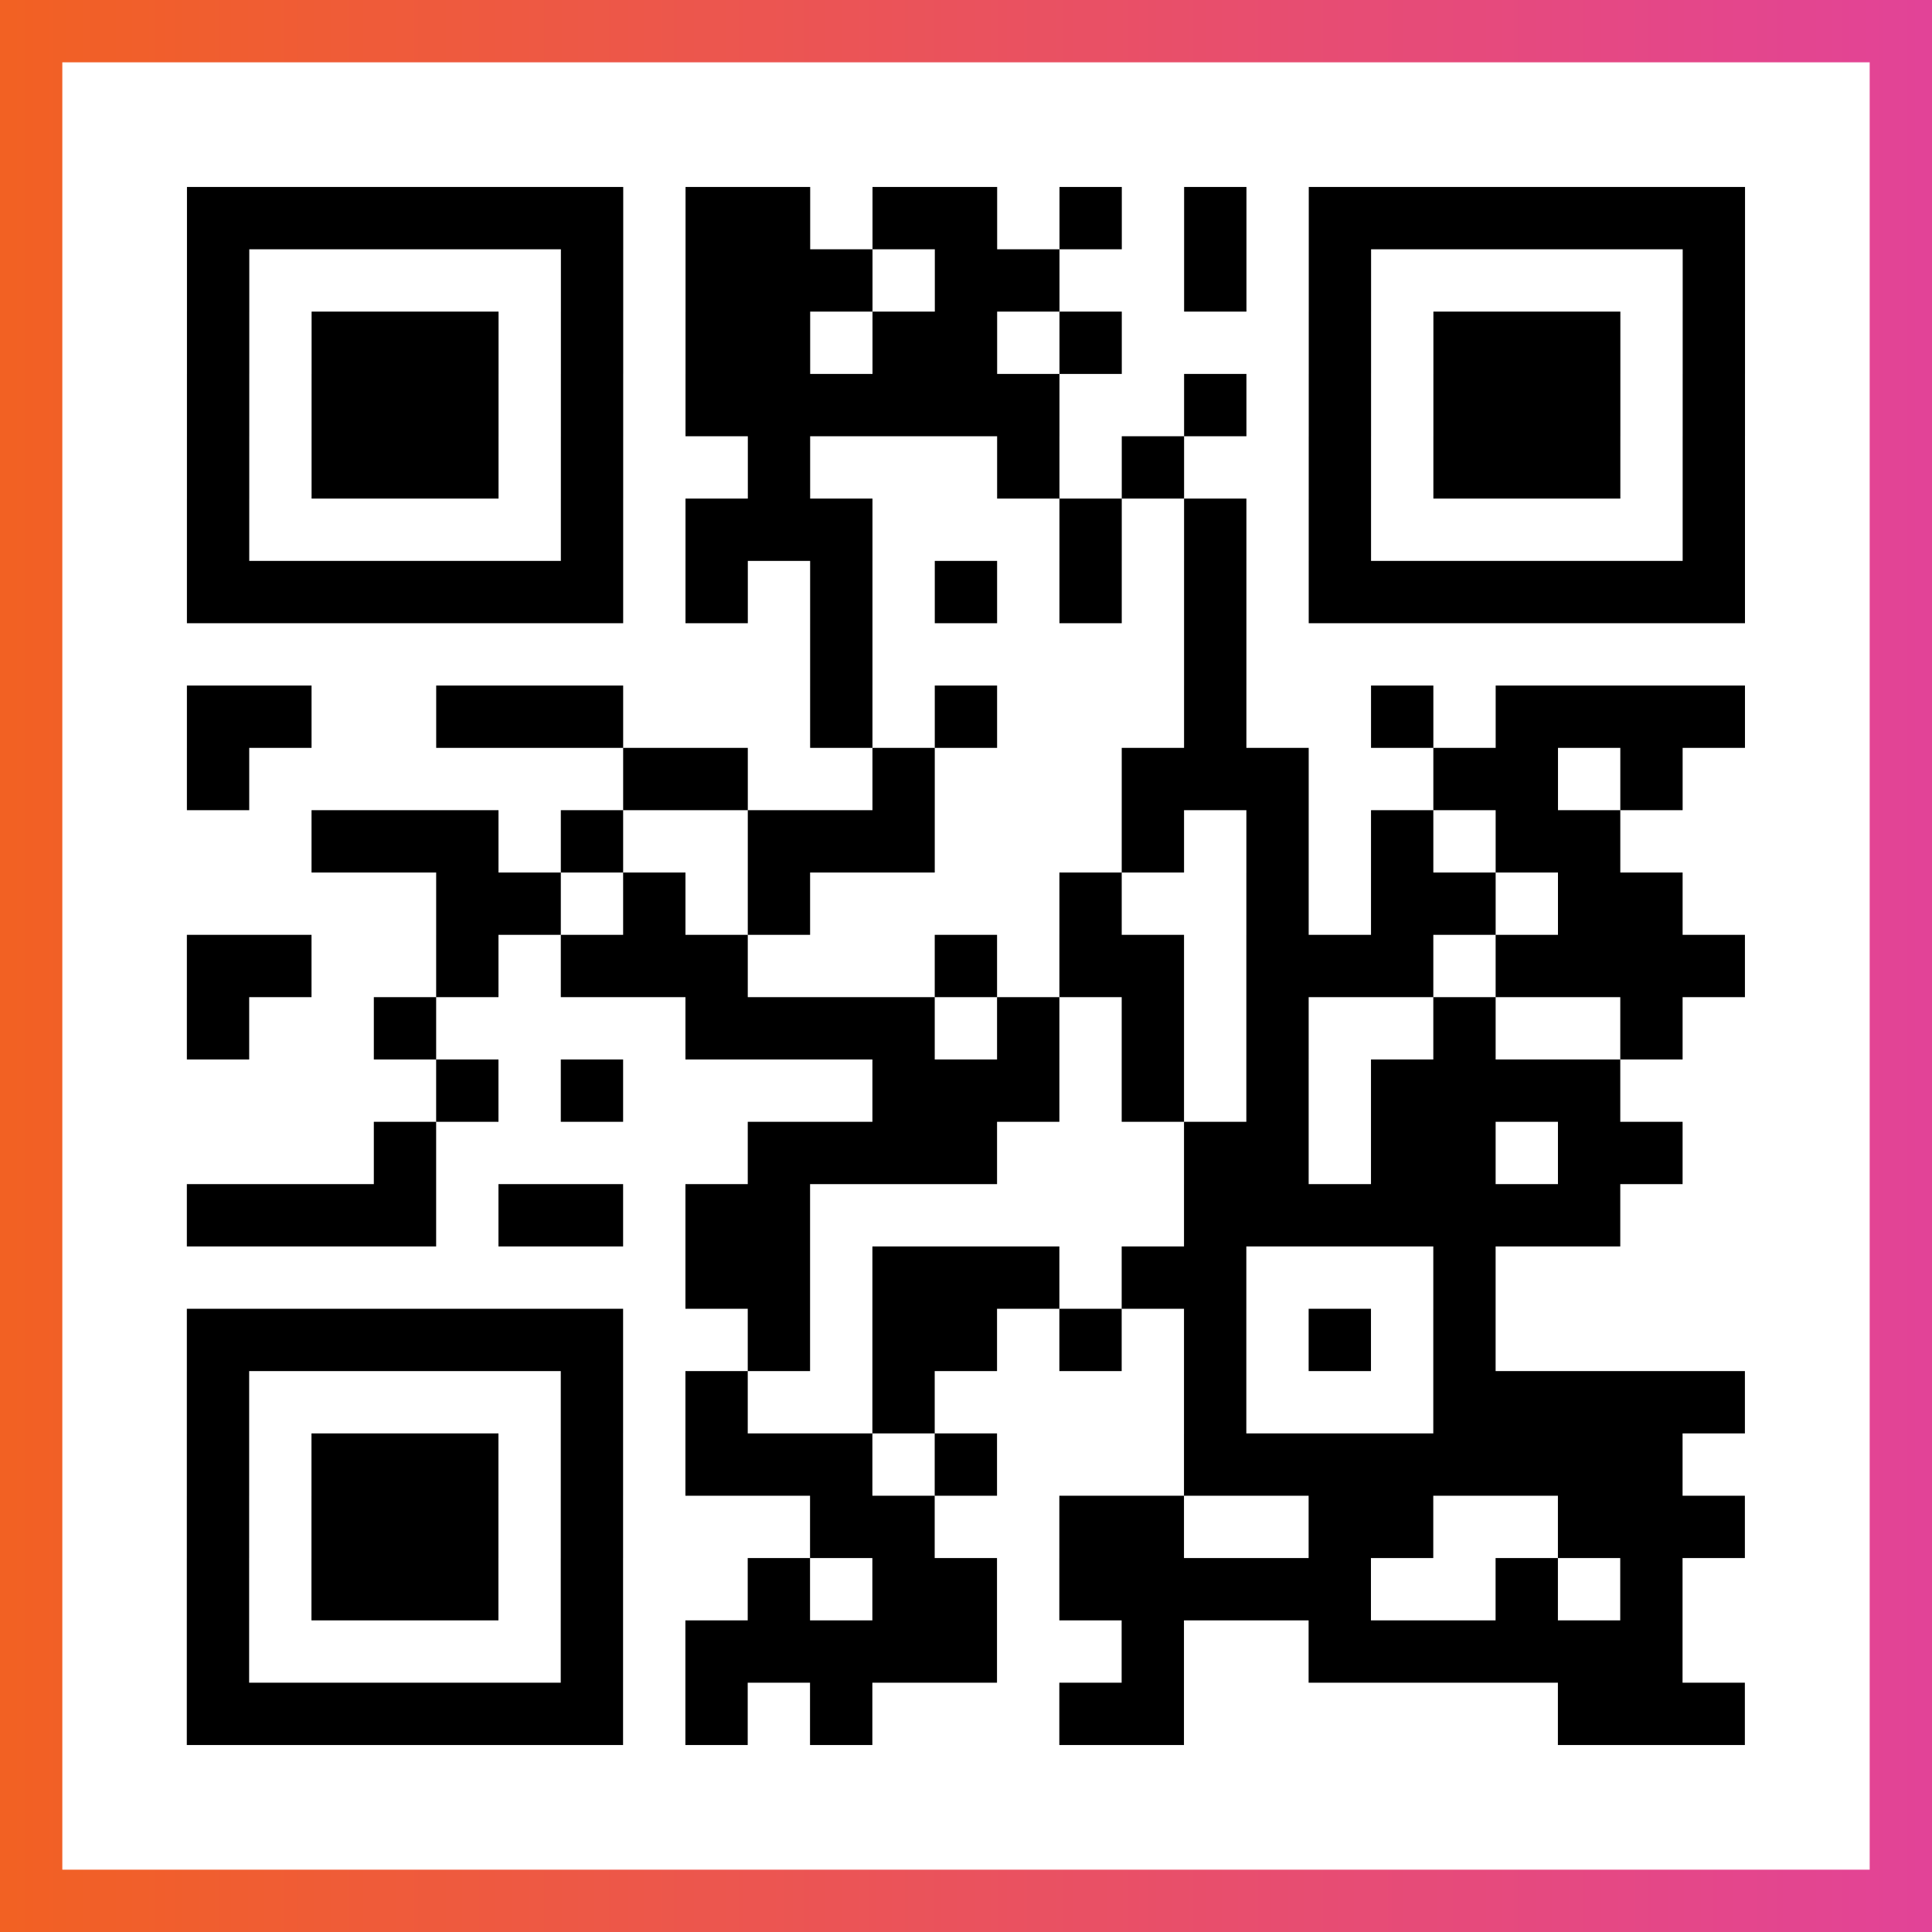 <?xml version="1.0" encoding="UTF-8"?>

<svg xmlns="http://www.w3.org/2000/svg" viewBox="-1 -1 31 31" width="93" height="93">
    <rect x="-1" y="-1" width="31" height="31" fill="#333333" stroke="none"/>
    <defs>
      <linearGradient id="primary">
        <stop class="start" offset="0%" stop-color="#f26122"/>
        <stop class="stop" offset="100%" stop-color="#e24398"/>
      </linearGradient>
    </defs>
    <rect x="-1" y="-1" width="31" height="31" fill="url(#primary)"/>
    <rect x="0" y="0" width="29" height="29" fill="#fff"/>
    <path stroke="#000" d="M2 2.5h7m1 0h2m1 0h2m1 0h1m1 0h1m1 0h7m-25 1h1m5 0h1m1 0h3m1 0h2m2 0h1m1 0h1m5 0h1m-25 1h1m1 0h3m1 0h1m1 0h2m1 0h2m1 0h1m3 0h1m1 0h3m1 0h1m-25 1h1m1 0h3m1 0h1m1 0h6m2 0h1m1 0h1m1 0h3m1 0h1m-25 1h1m1 0h3m1 0h1m2 0h1m3 0h1m1 0h1m2 0h1m1 0h3m1 0h1m-25 1h1m5 0h1m1 0h3m3 0h1m1 0h1m1 0h1m5 0h1m-25 1h7m1 0h1m1 0h1m1 0h1m1 0h1m1 0h1m1 0h7m-15 1h1m5 0h1m-17 1h2m2 0h3m3 0h1m1 0h1m3 0h1m2 0h1m1 0h4m-25 1h1m6 0h2m2 0h1m3 0h3m2 0h2m1 0h1m-22 1h3m1 0h1m2 0h3m3 0h1m1 0h1m1 0h1m1 0h2m-19 1h2m1 0h1m1 0h1m4 0h1m2 0h1m1 0h2m1 0h2m-24 1h2m2 0h1m1 0h3m3 0h1m1 0h2m1 0h3m1 0h4m-25 1h1m2 0h1m4 0h4m1 0h1m1 0h1m1 0h1m2 0h1m2 0h1m-20 1h1m1 0h1m4 0h3m1 0h1m1 0h1m1 0h4m-20 1h1m5 0h4m3 0h2m1 0h2m1 0h2m-24 1h4m1 0h2m1 0h2m6 0h7m-15 1h2m1 0h3m1 0h2m3 0h1m-21 1h7m2 0h1m1 0h2m1 0h1m1 0h1m1 0h1m1 0h1m-21 1h1m5 0h1m1 0h1m2 0h1m4 0h1m3 0h5m-25 1h1m1 0h3m1 0h1m1 0h3m1 0h1m3 0h8m-24 1h1m1 0h3m1 0h1m3 0h2m2 0h2m2 0h2m2 0h3m-25 1h1m1 0h3m1 0h1m2 0h1m1 0h2m1 0h5m2 0h1m1 0h1m-24 1h1m5 0h1m1 0h5m2 0h1m2 0h6m-24 1h7m1 0h1m1 0h1m3 0h2m6 0h3" />
</svg>
